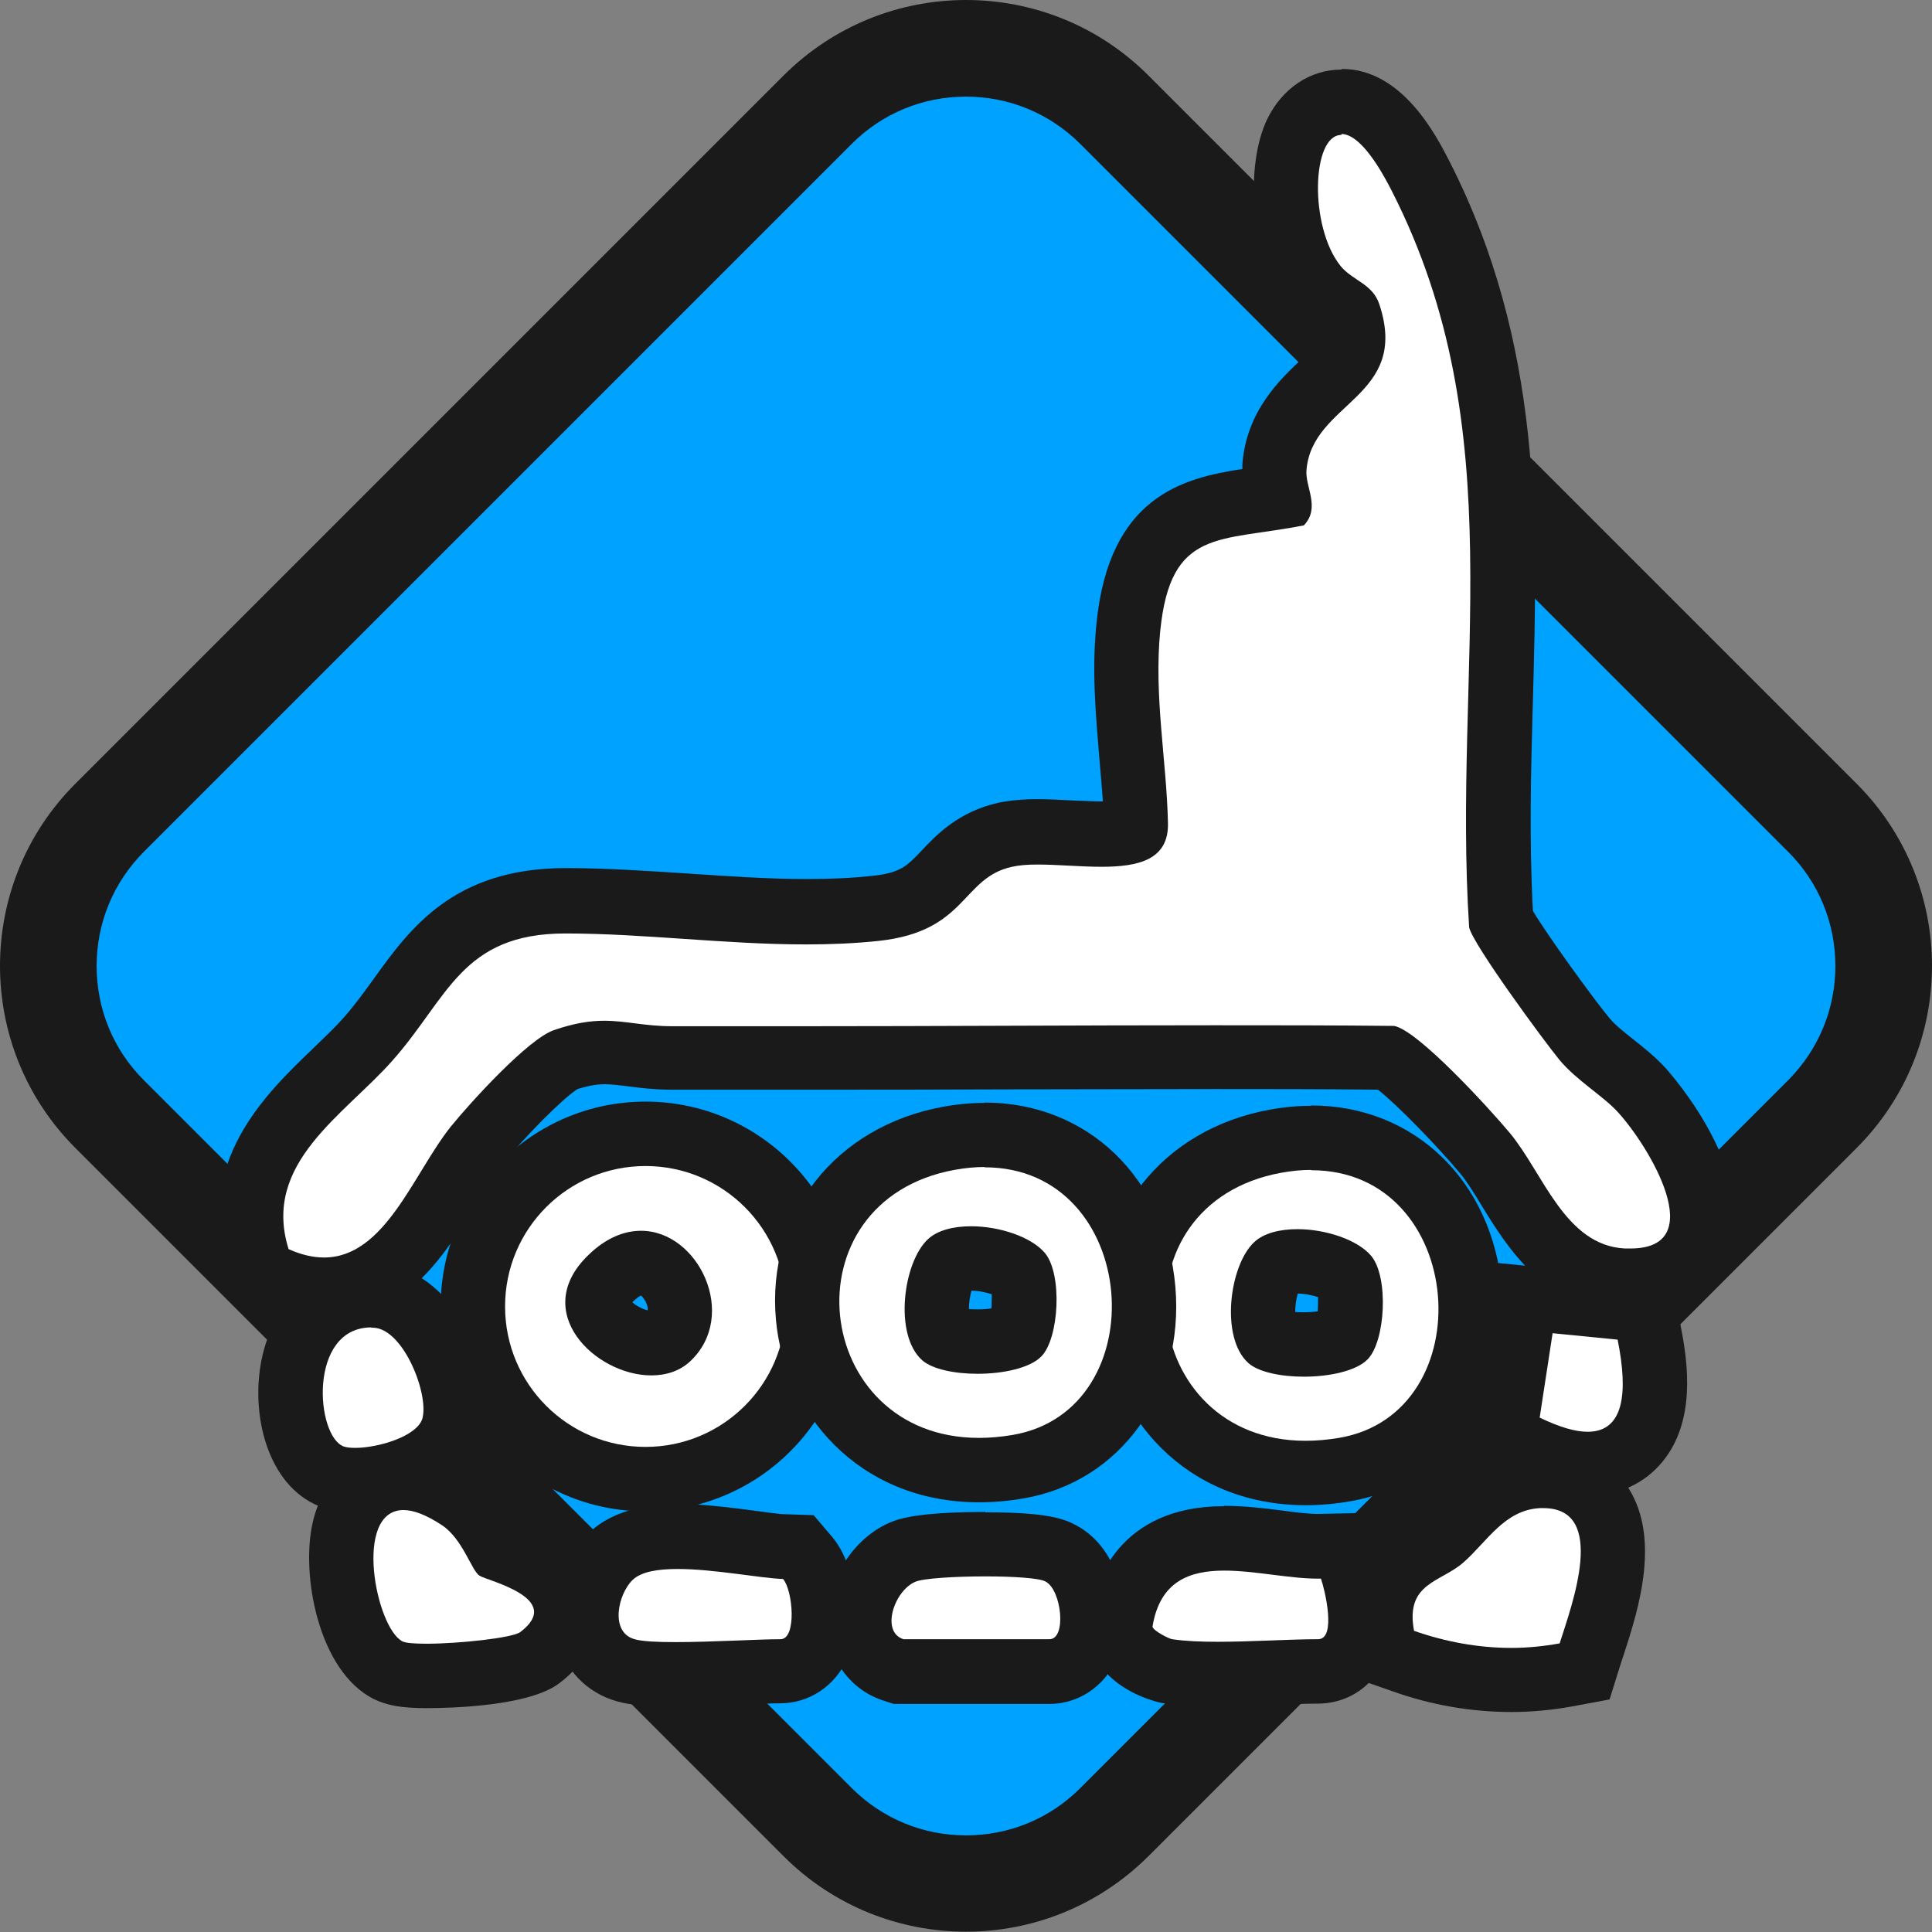 <?xml version="1.0" encoding="UTF-8"?><svg xmlns="http://www.w3.org/2000/svg" viewBox="0 0 59.98 59.98"><rect x="0" y="0" width="59.98" height="59.98" fill="#808080" stroke="none"/><path d="M29.99,58.48c-1.74,0-3.37-.68-4.6-1.9L3.4,34.59c-1.23-1.23-1.9-2.86-1.9-4.6s.68-3.37,1.9-4.6L25.39,3.4c1.23-1.23,2.86-1.9,4.6-1.9s3.37.68,4.6,1.9l21.99,21.99c2.53,2.53,2.53,6.66,0,9.19l-21.99,21.99c-1.23,1.23-2.86,1.9-4.6,1.9Z" style="fill:#00a2ff;"/><path d="M29.99,3c1.34,0,2.59.52,3.54,1.46l21.99,21.99c.94.94,1.46,2.2,1.46,3.54s-.52,2.59-1.46,3.54l-21.99,21.99c-.94.94-2.2,1.46-3.54,1.46s-2.59-.52-3.54-1.46L4.46,33.53c-.94-.94-1.46-2.2-1.46-3.54s.52-2.59,1.46-3.54L26.45,4.46c.94-.94,2.2-1.46,3.54-1.46M29.99,0c-2.05,0-4.09.78-5.66,2.34L2.34,24.33c-3.12,3.12-3.12,8.19,0,11.31l21.99,21.99c1.56,1.56,3.61,2.34,5.66,2.34s4.09-.78,5.66-2.34l21.99-21.99c3.12-3.12,3.12-8.19,0-11.31L35.65,2.34c-1.56-1.56-3.61-2.34-5.66-2.34h0Z" style="fill:#1a1a1a;"/><g id="b"><path d="M10.07,40.02c-.49,0-1-.12-1.51-.35l-.41-.18-.13-.42c-.85-2.69.96-4.41,2.41-5.79.36-.34.72-.68,1.02-1.03.38-.43.7-.87,1-1.3,1.05-1.47,2.15-2.98,5.11-2.98,1.25,0,2.52.09,3.75.17,1.23.08,2.5.17,3.73.17.79,0,1.5-.04,2.16-.11,1.24-.13,1.63-.55,2.13-1.08.42-.44.94-1,1.89-1.21.28-.06.6-.09,1-.09.32,0,.66.02,1.01.04.33.02.66.04.98.04.88,0,1.04-.16,1.04-.16h0s.02-.05.02-.18c-.01-.67-.07-1.36-.14-2.08-.11-1.29-.23-2.63-.09-3.99.34-3.43,2.14-3.68,4.04-3.96.2-.03.4-.06.62-.09,0-.01,0-.03,0-.04-.06-.24-.13-.54-.1-.88.1-1.28.9-2.02,1.54-2.62.75-.7,1.13-1.06.77-2.14-.02-.05-.12-.13-.29-.24-.22-.15-.49-.33-.73-.63-1.01-1.26-1.16-3.57-.61-4.73.3-.62.81-.97,1.4-.97.88,0,1.64.72,2.45,2.32,2.77,5.45,2.63,10.69,2.48,16.24-.06,2.24-.13,4.56.02,6.9.23.49,2.01,2.96,2.58,3.64.23.28.57.55.9.81.31.25.63.5.89.79.03.03,2.54,2.87,1.71,4.76-.19.43-.71,1.14-2.06,1.14-.08,0-.16,0-.24,0-1.86-.1-2.79-1.62-3.54-2.84-.26-.42-.5-.81-.75-1.11-.83-.99-2.44-2.64-3.01-2.96-1.79-.01-3.58-.02-5.37-.02-2.16,0-4.32,0-6.47.01-2.16,0-4.32.01-6.48.01-1.3,0-2.59,0-3.89,0-.52,0-.93-.05-1.3-.1-.28-.03-.53-.07-.82-.07-.39,0-.77.07-1.24.23-.44.17-1.94,1.68-2.74,2.67-.28.35-.56.8-.85,1.28-.86,1.41-1.94,3.17-3.87,3.17h0Z" style="fill:#fff;"/><path d="M41.65,4.16c.38,0,.91.49,1.56,1.77,3.8,7.46,1.88,14.79,2.4,22.86.11.52,2.31,3.51,2.8,4.11.54.65,1.36,1.12,1.82,1.63.97,1.06,2.88,4.23.39,4.23-.06,0-.12,0-.18,0-1.86-.1-2.53-2.34-3.57-3.59-.6-.72-2.85-3.19-3.59-3.32-1.86-.02-3.71-.02-5.57-.02-4.3,0-8.59.03-12.89.03-1.31,0-2.63,0-3.94,0-.87,0-1.44-.17-2.12-.17-.44,0-.92.07-1.56.29-.8.27-2.59,2.24-3.2,2.99-1.16,1.45-2.04,4.07-3.94,4.07-.33,0-.7-.08-1.1-.26-.84-2.67,1.73-4.16,3.23-5.86,1.72-1.94,2.14-3.94,5.36-3.94,0,0,0,0,0,0,2.43,0,4.97.34,7.47.34.76,0,1.52-.03,2.27-.11,2.74-.3,2.56-1.96,4.13-2.3.22-.05.49-.07.79-.07.61,0,1.33.07,1.99.07,1.13,0,2.09-.21,2.06-1.36-.04-1.91-.44-3.95-.24-5.96.32-3.21,1.84-2.76,4.46-3.28.52-.55.04-1.18.08-1.71.17-2.13,3.23-2.25,2.26-5.16-.21-.63-.83-.73-1.2-1.18-.98-1.22-.9-4.07.02-4.07M41.65,2.16h0c-.98,0-1.84.58-2.31,1.54-.69,1.45-.56,4.18.73,5.78.33.41.69.65.93.82.05.25-.07.35-.58.84-.68.64-1.72,1.61-1.85,3.27,0,.05,0,.1,0,.15-1.84.28-4.14.85-4.53,4.8-.15,1.46-.02,2.84.09,4.18.04.46.08.91.11,1.34-.01,0-.02,0-.03,0-.3,0-.62-.02-.93-.03-.37-.02-.73-.04-1.06-.04-.48,0-.87.04-1.22.11-1.25.28-1.94,1.01-2.4,1.5-.44.46-.64.68-1.51.77-.63.07-1.3.1-2.06.1-1.19,0-2.45-.09-3.66-.17-1.25-.08-2.53-.17-3.81-.17-3.48,0-4.84,1.89-5.93,3.4-.31.43-.6.83-.94,1.22-.27.31-.61.63-.96.97-1.47,1.41-3.7,3.53-2.67,6.81l.27.85.81.37c.65.3,1.3.44,1.93.44,2.49,0,3.78-2.11,4.72-3.65.28-.45.54-.88.78-1.18.7-.87,1.92-2.1,2.36-2.37.42-.13.67-.15.84-.15.2,0,.42.03.69.06.37.05.84.11,1.42.11,1.32,0,2.63,0,3.95,0,2.15,0,4.3,0,6.45-.01,2.15,0,4.29-.01,6.44-.01,1.69,0,3.37,0,5.06.02.6.47,1.86,1.77,2.56,2.61.2.24.43.61.66.99.78,1.27,1.96,3.19,4.34,3.32.1,0,.2,0,.29,0,1.99,0,2.74-1.21,2.97-1.74,1.11-2.51-1.76-5.7-1.88-5.84-.32-.35-.67-.63-1.01-.9-.29-.23-.58-.46-.75-.67-.46-.55-1.92-2.56-2.37-3.32-.12-2.21-.06-4.42,0-6.55.15-5.43.3-11.05-2.59-16.72-.4-.78-1.46-2.87-3.34-2.87h0Z" style="fill:#1a1a1a;"/><path d="M20.04,45.93c-2.96,0-5.36-2.41-5.36-5.36s2.41-5.36,5.36-5.36,5.36,2.41,5.36,5.36-2.41,5.36-5.36,5.36ZM19.9,39.21c-.37,0-.72.26-.95.48-.55.53-.4.88-.35,1.01.21.53.97,1,1.61,1h0c.23,0,.4-.06.53-.17.53-.5.35-1.15.25-1.41-.21-.53-.66-.9-1.09-.9Z" style="fill:#fff;"/><path d="M20.04,36.2c2.41,0,4.36,1.95,4.36,4.36s-1.95,4.36-4.36,4.36-4.36-1.95-4.36-4.36,1.95-4.36,4.36-4.36M20.22,42.7c.45,0,.88-.13,1.21-.44,1.51-1.42.26-4.05-1.53-4.05-.52,0-1.09.22-1.64.76-1.82,1.76.23,3.73,1.96,3.73M20.04,34.2c-3.51,0-6.36,2.86-6.36,6.36s2.85,6.36,6.36,6.36,6.36-2.85,6.36-6.36-2.85-6.36-6.36-6.36h0ZM19.63,40.43s.02-.02.03-.03c.11-.1.19-.16.24-.18.07.06.18.21.21.38,0,.03,0,.06,0,.08-.17-.04-.37-.15-.48-.25h0Z" style="fill:#1a1a1a;"/><path d="M40.53,45.73c-3.35,0-5.1-2.46-5.31-4.75-.2-2.25,1.08-4.95,4.37-5.55.38-.07.75-.1,1.11-.1,3.11,0,4.73,2.49,4.93,4.8.19,2.29-.94,4.99-3.9,5.5-.41.07-.82.11-1.21.11ZM40.28,39.16c-.42,0-.62.1-.66.14-.17.16-.42.78-.41,1.48,0,.49.14.73.21.79.07.05.45.17,1.06.17.73,0,1.18-.17,1.27-.24.21-.3.26-1.56.05-1.87-.16-.19-.82-.47-1.52-.47Z" style="fill:#fff;"/><path d="M40.71,36.33c4.83,0,5.36,7.55.86,8.31-.36.06-.71.09-1.04.09-5.21,0-6.03-7.35-.76-8.32.33-.06.64-.09.93-.09M40.48,42.74c.8,0,1.63-.18,1.98-.54.55-.56.66-2.55.11-3.21-.42-.5-1.41-.83-2.29-.83-.54,0-1.04.12-1.34.4-.77.71-1.07,2.97-.18,3.76.32.28,1.01.42,1.72.42M40.71,34.33c-.42,0-.85.04-1.29.12-3.35.61-5.49,3.34-5.19,6.62.25,2.81,2.5,5.66,6.31,5.66.45,0,.91-.04,1.37-.12,3.02-.51,5-3.28,4.72-6.57-.29-3.37-2.72-5.72-5.92-5.72h0ZM40.21,40.73c0-.18.03-.4.08-.57.24,0,.47.06.63.11,0,.13,0,.29-.01.44-.12.02-.27.03-.43.03-.1,0-.19,0-.27-.01h0Z" style="fill:#1a1a1a;"/><path d="M46.93,52.17c-1.12,0-2.25-.2-3.35-.59l-.54-.19-.11-.57c-.34-1.8.79-2.43,1.39-2.77.18-.1.34-.19.46-.29.17-.15.33-.32.49-.49.54-.59,1.29-1.39,2.52-1.44h.13c.94,0,1.46.44,1.73.81.8,1.1.35,2.78-.17,4.41l-.27.86-.59.11c-.55.1-1.12.16-1.69.16Z" style="fill:#fff;"/><path d="M47.91,46.82c2.02,0,.88,3.03.51,4.2-.5.09-1,.14-1.5.14-1.03,0-2.05-.19-3.02-.53-.28-1.49.82-1.5,1.53-2.12.74-.65,1.28-1.64,2.39-1.69.03,0,.06,0,.09,0M47.91,44.82h0c-.06,0-.11,0-.17,0-1.64.07-2.59,1.09-3.21,1.76-.15.16-.29.32-.41.42-.04.03-.18.11-.29.17-.65.36-2.36,1.32-1.89,3.83l.21,1.13,1.09.38c1.21.43,2.45.64,3.68.64.63,0,1.26-.06,1.87-.17l1.18-.22.36-1.15.09-.27c.45-1.39,1.19-3.7.03-5.3-.57-.79-1.47-1.22-2.54-1.22h0Z" style="fill:#1a1a1a;"/><path d="M13.23,52.04c-.69,0-.97-.07-1.19-.18-1.18-.59-1.67-3.06-1.37-4.37.24-1.01.92-1.61,1.84-1.61.53,0,1.1.21,1.75.63.61.4.96,1.04,1.19,1.47.02.04.06.11.06.11.7.25,1.88.68,2.04,1.74.06.42-.02,1.04-.81,1.63-.72.55-3.49.56-3.52.56Z" style="fill:#fff;"/><path d="M12.52,46.88c.31,0,.7.14,1.2.47.65.43.92,1.42,1.17,1.57.25.16,2.65.7,1.26,1.75-.24.18-1.9.36-2.91.36-.36,0-.64-.02-.74-.07-.83-.41-1.55-4.08.03-4.08M12.52,44.88h0c-1.37,0-2.48.93-2.81,2.38-.38,1.62.18,4.64,1.9,5.49.41.2.87.28,1.63.28s3.18-.06,4.12-.77c1.24-.94,1.28-2.02,1.19-2.58-.22-1.42-1.48-2.06-2.33-2.39-.27-.48-.69-1.14-1.4-1.61-.81-.54-1.56-.8-2.3-.8h0Z" style="fill:#1a1a1a;"/><path d="M20.97,51.98c-.76,0-1.22-.04-1.54-.13-.59-.17-1.02-.61-1.17-1.21-.19-.77.1-1.76.69-2.32.58-.55,1.47-.62,2.09-.62.74,0,1.54.11,2.25.2.42.06.79.11,1.05.12h.45s.29.36.29.36c.51.6.66,1.98.31,2.74-.23.48-.66.77-1.16.77-.29,0-.72.02-1.2.04-.66.03-1.41.05-2.05.05Z" style="fill:#fff;"/><path d="M21.04,48.71c1.13,0,2.58.29,3.27.31.31.36.43,1.87-.08,1.87-.67,0-2.14.09-3.26.09-.56,0-1.03-.02-1.27-.09-.78-.22-.51-1.41-.06-1.84.27-.26.79-.34,1.4-.34M21.04,46.71h0c-.79,0-1.94.09-2.78.9-.85.81-1.25,2.16-.97,3.28.24.95.93,1.67,1.87,1.93.42.12.94.16,1.81.16.67,0,1.42-.03,2.09-.06.47-.02.89-.04,1.16-.04.89,0,1.68-.52,2.07-1.35.51-1.1.3-2.92-.45-3.81l-.58-.68-.89-.03c-.18,0-.57-.06-.95-.11-.7-.09-1.58-.21-2.38-.21h0Z" style="fill:#1a1a1a;"/><path d="M37.79,51.98c-.66,0-1.15-.03-1.57-.1-.01,0-1.29-.3-1.44-1.21l-.03-.17.03-.17c.19-1.17.91-2.57,3.22-2.57.55,0,1.1.07,1.63.14.47.06.91.11,1.28.11h.7l.34.66c.03.07.64,1.78,0,2.68-.24.34-.62.54-1.04.54s-.88.02-1.38.04c-.58.02-1.18.05-1.74.05Z" style="fill:#fff;"/><path d="M38,48.76c.95,0,2.03.25,2.91.25.03,0,.07,0,.1,0,.12.34.49,1.88-.09,1.88-.87,0-2.07.08-3.12.08-.53,0-1.01-.02-1.41-.08-.09-.01-.59-.26-.61-.39.23-1.41,1.15-1.74,2.23-1.74M38,46.76c-3.28,0-4.03,2.38-4.2,3.41l-.05.33.05.33c.27,1.65,2.25,2.04,2.27,2.04.46.07,1.01.11,1.72.11.59,0,1.2-.02,1.78-.05.48-.02.95-.04,1.34-.04.75,0,1.43-.35,1.86-.97.89-1.27.26-3.22.12-3.6l-.49-1.35-1.44.03h-.05c-.31,0-.72-.05-1.15-.11-.54-.07-1.15-.14-1.76-.14h0Z" style="fill:#1a1a1a;"/><path d="M27.9,51.89l-.14-.04c-.62-.19-1.04-.73-1.08-1.41-.06-.9.53-1.89,1.33-2.24.47-.21,1.67-.25,2.58-.25,1.87,0,2.2.2,2.38.3.85.44,1.07,1.8.88,2.56-.16.66-.66,1.09-1.28,1.09h-4.68Z" style="fill:#fff;"/><path d="M30.59,48.94c.86,0,1.68.05,1.87.16.5.26.66,1.79.12,1.79h-4.53c-.71-.22-.3-1.49.36-1.78.24-.11,1.23-.17,2.18-.17M30.59,46.94h0c-2.22,0-2.76.24-2.99.34-1.18.52-2,1.9-1.92,3.22.07,1.09.77,2,1.79,2.31l.28.09h4.82c1.07,0,1.98-.74,2.25-1.85.26-1.05-.01-2.92-1.38-3.68-.39-.22-.93-.42-2.85-.42h0Z" style="fill:#1a1a1a;"/><path d="M11.03,45.96c-.26,0-.48-.03-.67-.1-1.19-.4-1.47-2.18-1.28-3.32.24-1.43,1.18-2.33,2.45-2.33h.11c.43.02,1.06.21,1.65,1.04.58.81,1.05,2.16.77,3.08-.4,1.23-2.22,1.62-3.04,1.62Z" style="fill:#fff;"/><path d="M11.53,41.22s.05,0,.07,0c.93.04,1.73,2.08,1.51,2.83-.18.55-1.38.9-2.08.9-.14,0-.26-.01-.35-.04-.88-.3-1.13-3.7.85-3.7M11.53,39.22c-1.77,0-3.12,1.24-3.44,3.16-.29,1.73.3,3.87,1.95,4.43.3.1.62.15.99.15.9,0,3.38-.41,3.99-2.29.4-1.34-.19-3-.9-3.99-.87-1.21-1.89-1.43-2.42-1.45-.05,0-.1,0-.15,0h0Z" style="fill:#1a1a1a;"/><path d="M49.29,45.44c-.55,0-1.19-.18-1.93-.55l-.66-.32.66-4.27,3.69.36.15.72c.33,1.6.22,2.66-.35,3.36-.26.32-.74.7-1.55.7Z" style="fill:#fff;"/><path d="M48.2,41.39l2.02.2c.34,1.69.18,2.86-.93,2.86-.38,0-.87-.14-1.49-.44l.4-2.61M46.51,39.21l-.29,1.87-.4,2.61-.22,1.45,1.31.65c.89.44,1.67.65,2.38.65.94,0,1.77-.38,2.33-1.07,1.01-1.24.8-2.99.56-4.19l-.3-1.44-1.47-.14-2.02-.2-1.89-.19h0Z" style="fill:#1a1a1a;"/><path d="M30.39,45.65c-3.35,0-5.1-2.46-5.31-4.75-.2-2.25,1.08-4.95,4.37-5.55.38-.07.75-.1,1.11-.1,3.11,0,4.73,2.49,4.93,4.8.19,2.29-.94,4.99-3.9,5.5-.41.07-.82.11-1.21.11ZM30.14,39.08c-.42,0-.62.1-.66.14-.18.17-.42.81-.41,1.48,0,.49.14.73.21.79.07.05.45.17,1.06.17.73,0,1.17-.17,1.27-.24.21-.3.26-1.56.05-1.87-.16-.19-.82-.47-1.52-.47Z" style="fill:#fff;"/><path d="M30.57,36.24c4.83,0,5.36,7.55.86,8.31-.36.06-.71.09-1.04.09-5.21,0-6.03-7.35-.76-8.32.33-.06.64-.09.93-.09M30.35,42.65c.8,0,1.63-.18,1.98-.54.55-.56.66-2.55.11-3.21-.42-.5-1.41-.83-2.29-.83-.54,0-1.04.12-1.34.4-.77.71-1.07,2.97-.18,3.76.32.28,1.01.42,1.72.42M30.57,34.24c-.42,0-.85.04-1.29.12-3.35.61-5.49,3.34-5.19,6.62.25,2.81,2.5,5.66,6.31,5.66.45,0,.91-.04,1.37-.12,3.02-.51,5-3.28,4.72-6.57-.29-3.37-2.72-5.72-5.92-5.72h0ZM30.08,40.64c0-.18.03-.4.08-.57.24,0,.47.06.63.11,0,.13,0,.29-.01.44-.12.02-.27.03-.43.03-.1,0-.19,0-.27-.01h0Z" style="fill:#1a1a1a;"/></g></svg>